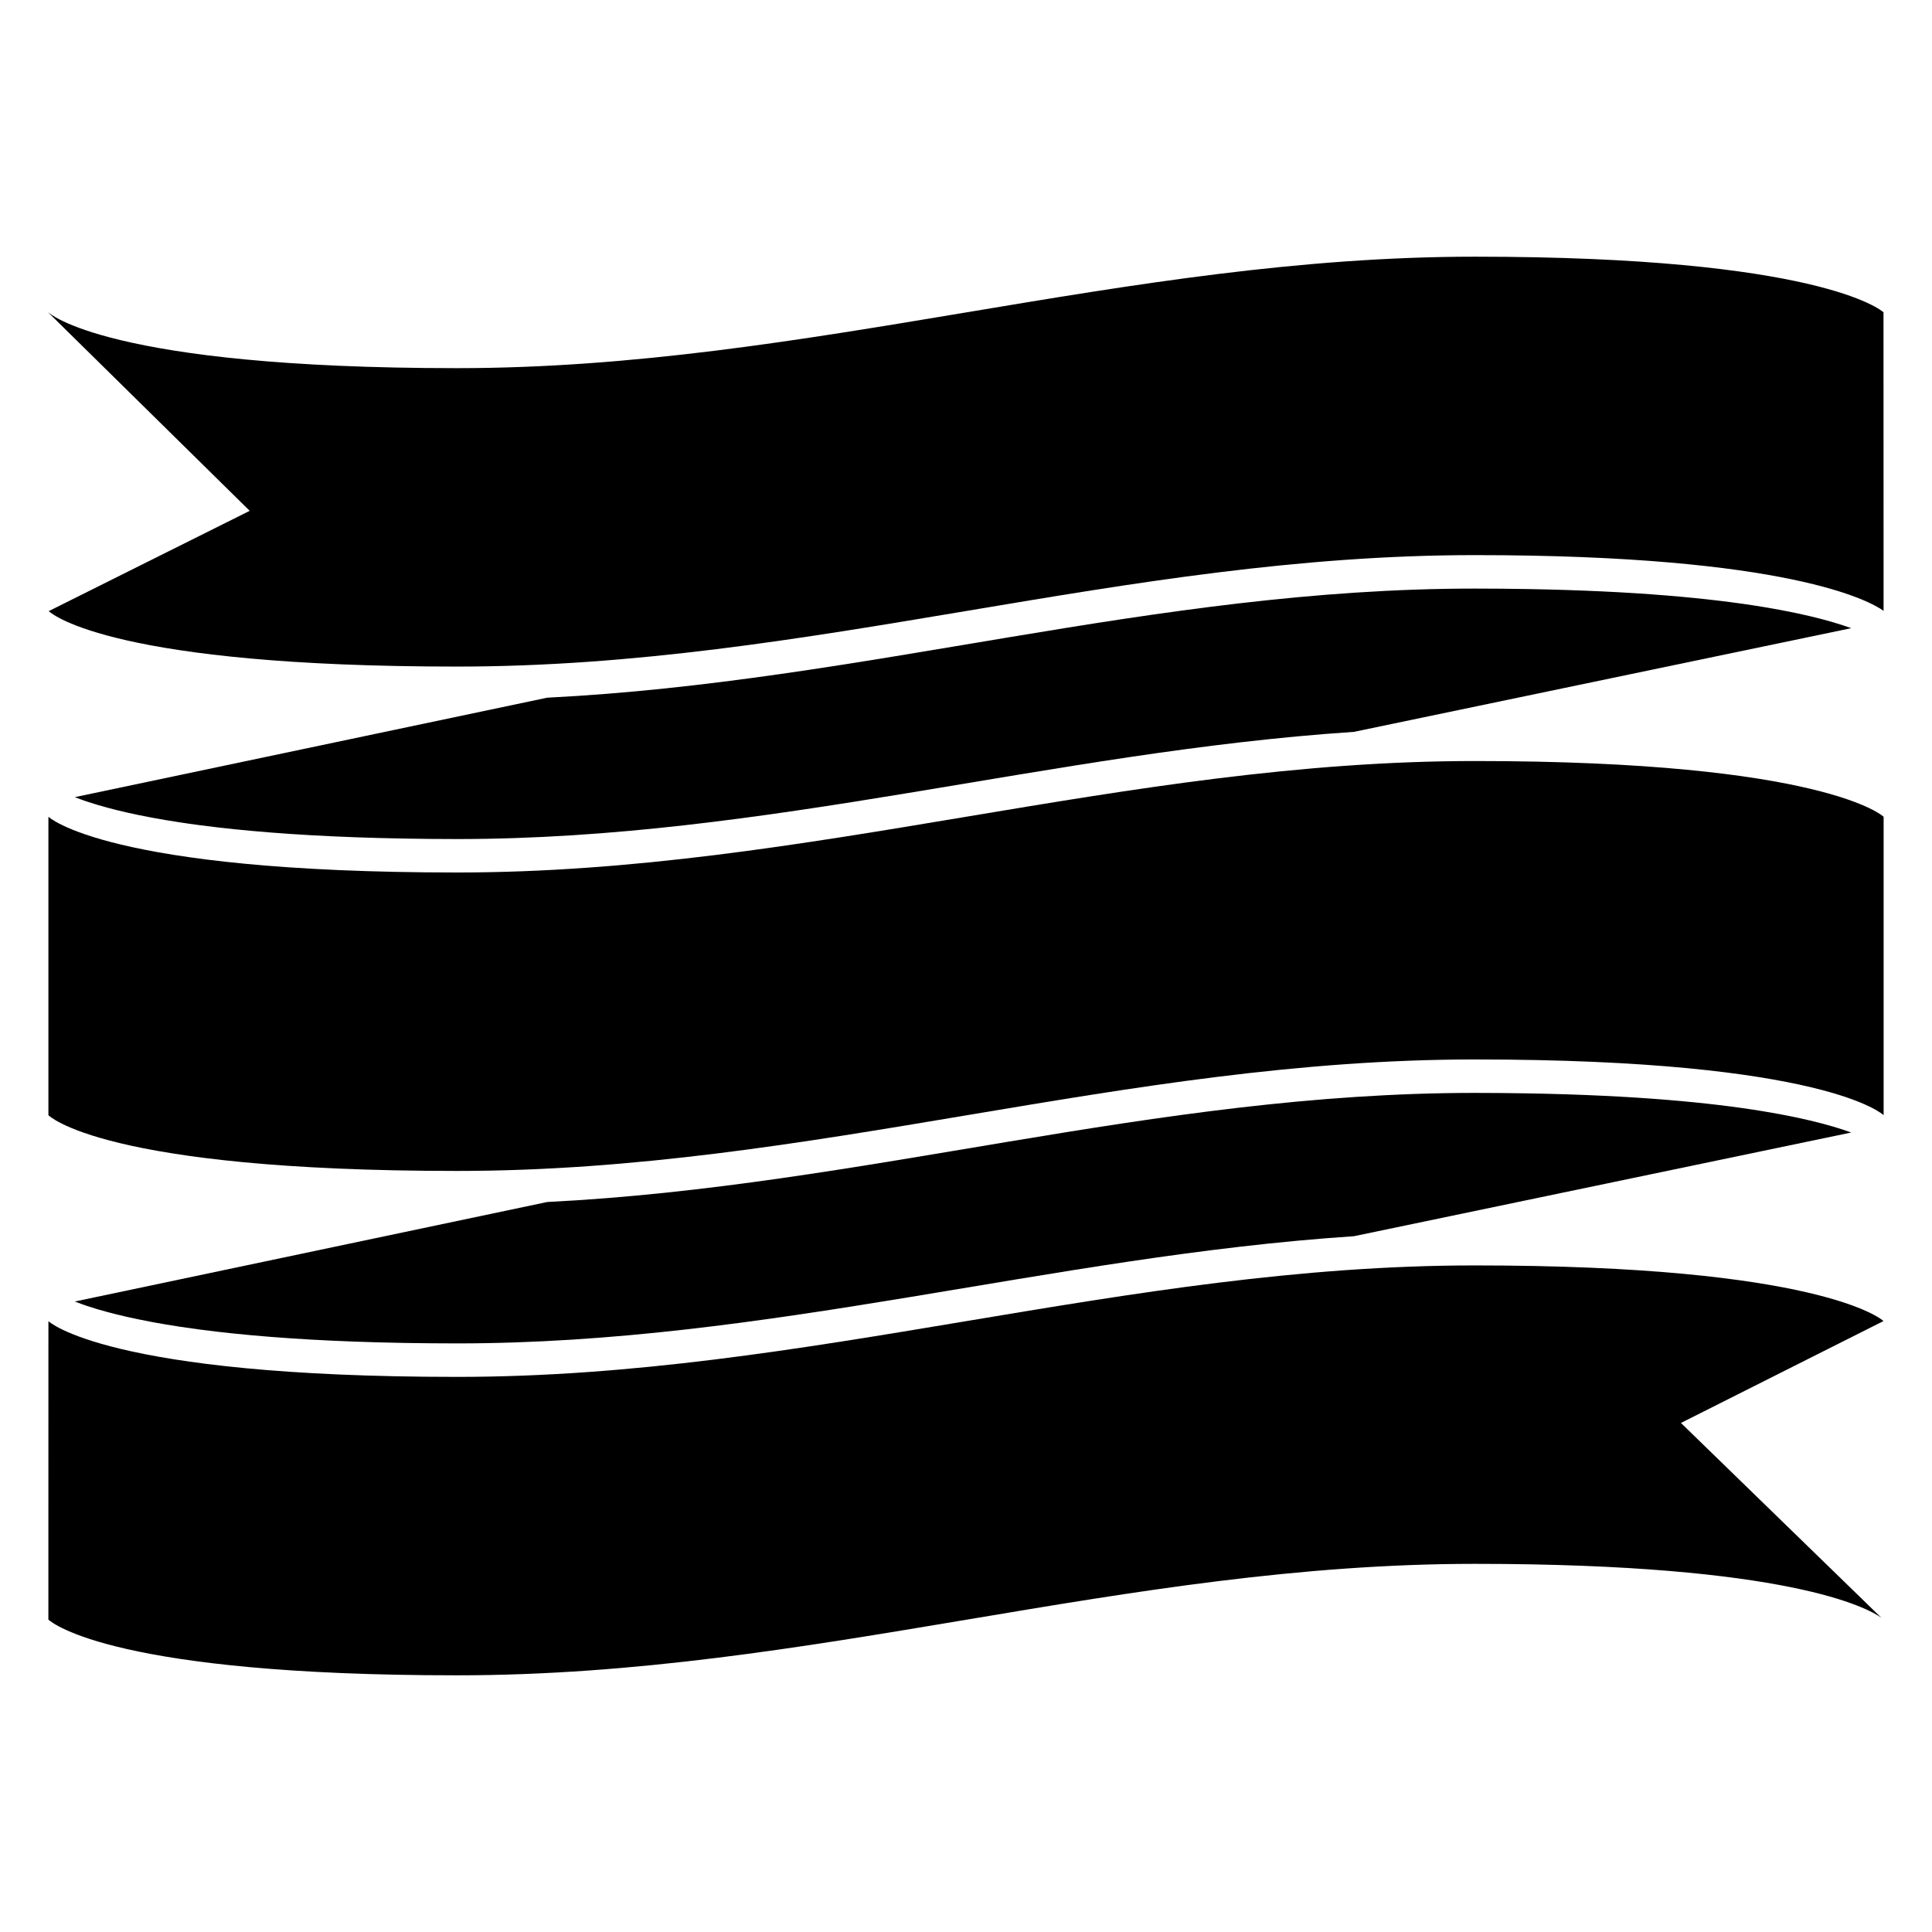 <?xml version="1.0" encoding="UTF-8"?>
<!-- Uploaded to: SVG Repo, www.svgrepo.com, Generator: SVG Repo Mixer Tools -->
<svg fill="#000000" width="800px" height="800px" version="1.1" viewBox="144 144 512 512" xmlns="http://www.w3.org/2000/svg">
 <g>
  <path d="m643.18 360.45v79.09s-15.02-14.773-108.32-14.773c-93.305 0-175.62 29.543-269.71 29.543-94.094 0-108.32-14.773-108.32-14.773v-79.086s15.34 14.77 108.32 14.77 176.8-29.539 269.71-29.539c92.91 0 108.32 14.77 108.32 14.77z"/>
  <path d="m502.8 337.95 131.8-27.48c-0.691-0.246-1.43-0.5-2.219-0.762-0.012-0.004-0.02-0.008-0.035-0.012-3.176-1.035-7.219-2.141-12.328-3.219-0.055-0.012-0.109-0.023-0.168-0.035-1.203-0.254-2.473-0.504-3.797-0.75-0.105-0.02-0.211-0.039-0.316-0.062-1.359-0.254-2.781-0.504-4.269-0.75-0.031-0.004-0.059-0.008-0.086-0.016-14.109-2.324-34.195-4.269-62.566-4.758h-0.008c-4.461-0.074-9.074-0.125-13.957-0.125-85.324 0-161.48 24.691-245.83 28.914l-125.2 26.359c0.035 0.016 0.074 0.027 0.113 0.043 0.531 0.207 1.105 0.422 1.715 0.641 0.125 0.043 0.25 0.09 0.375 0.133 0.328 0.117 0.672 0.234 1.02 0.348 0.125 0.043 0.258 0.086 0.387 0.125 0.621 0.203 1.277 0.41 1.961 0.621 0.211 0.062 0.414 0.121 0.629 0.188 0.73 0.215 1.504 0.434 2.312 0.652 0.137 0.039 0.27 0.078 0.414 0.117 0.453 0.121 0.938 0.246 1.422 0.371 0.207 0.051 0.426 0.105 0.637 0.16 0.871 0.219 1.785 0.434 2.734 0.652 0.203 0.047 0.402 0.094 0.613 0.137 1.785 0.398 3.711 0.797 5.785 1.184 0.184 0.035 0.371 0.07 0.555 0.105 2.164 0.398 4.473 0.797 6.961 1.172 0.039 0.008 0.09 0.016 0.137 0.02 1.688 0.258 3.457 0.512 5.305 0.754 0.043 0.004 0.078 0.008 0.109 0.016 2.859 0.375 5.906 0.734 9.168 1.07h0.012c12 1.234 26.789 2.152 44.996 2.469 4.457 0.078 9.082 0.129 13.961 0.129 82.188 0.008 157.2-23.051 237.67-28.41z"/>
  <path d="m502.8 471.61 131.8-27.484c-0.691-0.25-1.43-0.504-2.219-0.762-0.012 0-0.02-0.008-0.035-0.016-3.176-1.031-7.219-2.141-12.328-3.219-0.055-0.012-0.109-0.023-0.168-0.035-1.203-0.258-2.473-0.504-3.797-0.75-0.105-0.023-0.211-0.039-0.316-0.066-1.359-0.254-2.781-0.5-4.269-0.746-0.031 0-0.059-0.008-0.086-0.016-14.109-2.328-34.195-4.269-62.566-4.762h-0.008c-4.461-0.074-9.074-0.125-13.957-0.125-85.324 0-161.48 24.691-245.83 28.914l-125.2 26.371c0.035 0.012 0.074 0.027 0.113 0.039 0.531 0.207 1.105 0.422 1.715 0.641 0.125 0.043 0.25 0.094 0.375 0.133 0.328 0.113 0.672 0.238 1.02 0.355 0.125 0.039 0.258 0.082 0.387 0.121 0.621 0.203 1.277 0.41 1.961 0.621 0.211 0.062 0.414 0.125 0.629 0.188 0.73 0.215 1.504 0.434 2.312 0.652 0.137 0.039 0.27 0.078 0.414 0.113 0.453 0.117 0.938 0.25 1.422 0.367 0.207 0.055 0.426 0.113 0.637 0.164 0.871 0.219 1.785 0.434 2.734 0.652 0.203 0.043 0.402 0.094 0.613 0.137 1.785 0.398 3.711 0.793 5.785 1.188 0.184 0.039 0.371 0.07 0.555 0.105 2.164 0.398 4.473 0.793 6.961 1.168 0.039 0.016 0.09 0.02 0.137 0.027 1.688 0.258 3.457 0.504 5.305 0.754 0.043 0 0.078 0.004 0.109 0.012 2.859 0.375 5.906 0.738 9.168 1.07h0.012c12 1.238 26.789 2.156 44.996 2.473 4.457 0.074 9.082 0.121 13.961 0.121 82.188 0.008 157.2-23.047 237.67-28.406z"/>
  <path d="m642.58 572.73c-3.508-2.516-24.379-14.293-107.71-14.293-93.301 0-175.62 29.539-269.71 29.539-90.293 0-107.13-13.668-108.34-14.77l0.012-79.035v-0.051s15.34 14.77 108.32 14.77c92.98 0 176.81-29.539 269.71-29.539 90.875 0 107.6 14.117 108.29 14.738l-53.684 27.008z"/>
  <path d="m643.17 305.88c-3.512-2.516-24.973-14.77-108.31-14.77-93.301 0-175.62 29.539-269.71 29.539-90.293 0-107.03-13.594-108.24-14.691l53.266-26.586-53.348-52.527v-0.051s15.34 14.77 108.32 14.77c92.98 0 176.81-29.539 269.71-29.539 90.875 0 107.6 14.121 108.29 14.738z"/>
 </g>
</svg>
